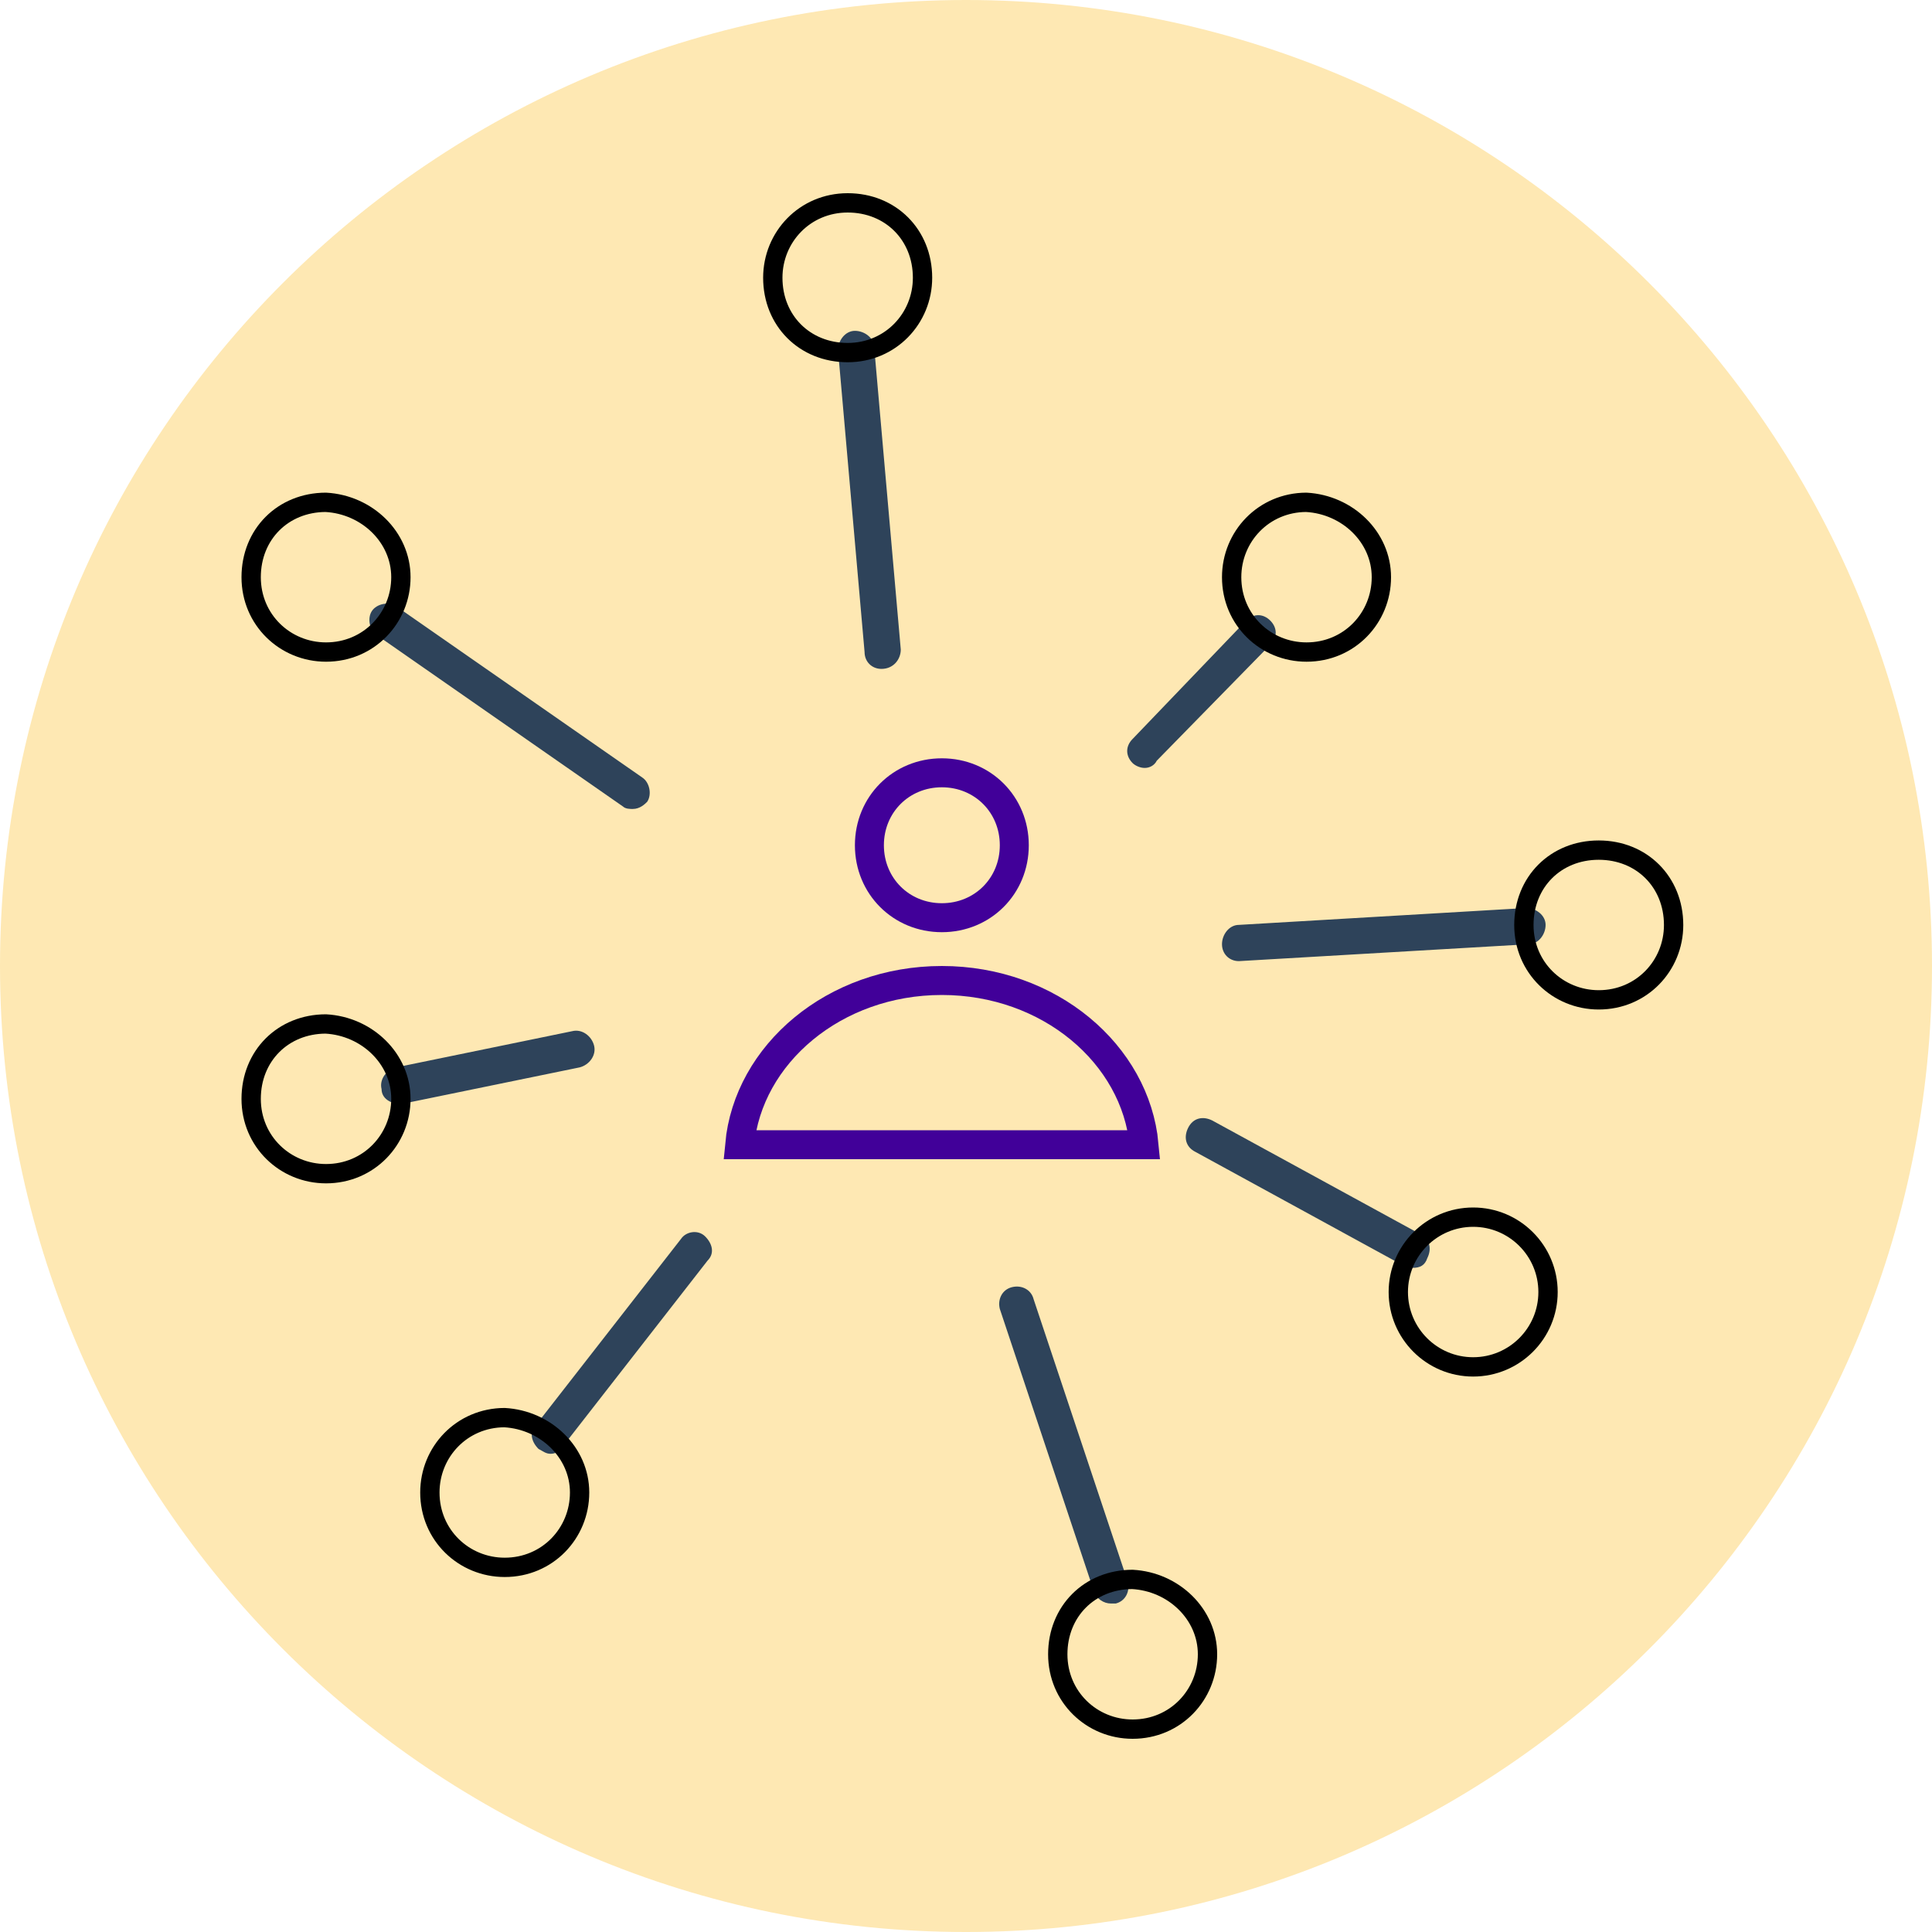 <svg width="50" height="50" viewBox="0 0 50 50" fill="none" xmlns="http://www.w3.org/2000/svg">
<path d="M25 50C38.807 50 50 38.807 50 25C50 11.193 38.807 0 25 0C11.193 0 0 11.193 0 25C0 38.807 11.193 50 25 50Z" fill="#FEE8B3"/>
<path d="M22.812 17.311C22.562 17.311 22.375 17.124 22.375 16.874L21.688 9.062C21.688 8.812 21.875 8.562 22.125 8.562C22.375 8.562 22.625 8.749 22.625 8.999L23.312 16.811C23.312 17.061 23.125 17.311 22.812 17.311ZM16.375 20.936C16.312 20.936 16.188 20.936 16.125 20.874L9.75 16.436C9.562 16.311 9.5 15.999 9.625 15.812C9.75 15.624 10.062 15.562 10.25 15.687L16.625 20.124C16.812 20.249 16.875 20.561 16.75 20.749C16.688 20.811 16.562 20.936 16.375 20.936ZM10.312 28.561C10.125 28.561 9.875 28.436 9.875 28.186C9.812 27.936 10 27.686 10.25 27.624L14.812 26.686C15.062 26.624 15.312 26.811 15.375 27.061C15.438 27.311 15.25 27.561 15 27.624L10.438 28.561C10.375 28.561 10.375 28.561 10.312 28.561ZM14.25 37.624C14.125 37.624 14.062 37.562 13.938 37.499C13.75 37.312 13.688 37.062 13.875 36.874L17.625 32.062C17.75 31.874 18.062 31.811 18.25 31.999C18.438 32.187 18.5 32.437 18.312 32.624L14.562 37.437C14.5 37.562 14.375 37.624 14.25 37.624ZM28.75 41.499C28.562 41.499 28.375 41.374 28.312 41.187L25.875 33.874C25.812 33.624 25.938 33.374 26.188 33.312C26.438 33.249 26.688 33.374 26.75 33.624L29.188 40.937C29.25 41.187 29.125 41.437 28.875 41.499C28.812 41.499 28.75 41.499 28.75 41.499ZM36.562 32.812C36.5 32.812 36.438 32.812 36.312 32.749L30.938 29.811C30.688 29.686 30.625 29.436 30.75 29.186C30.875 28.936 31.125 28.874 31.375 28.999L36.75 31.936C37 32.062 37.062 32.312 36.938 32.562C36.875 32.749 36.75 32.812 36.562 32.812ZM32.062 24.874C31.812 24.874 31.625 24.686 31.625 24.436C31.625 24.186 31.812 23.936 32.062 23.936L39.5 23.499C39.75 23.499 40 23.686 40 23.936C40 24.186 39.812 24.436 39.562 24.436L32.062 24.874ZM29.625 19.874C29.5 19.874 29.375 19.811 29.312 19.749C29.125 19.561 29.125 19.311 29.312 19.124L32.25 16.061C32.438 15.874 32.688 15.874 32.875 16.061C33.062 16.249 33.062 16.499 32.875 16.686L29.938 19.686C29.875 19.811 29.75 19.874 29.625 19.874Z" fill="#2E435A"/>
<path d="M19.142 29.625C19.36 27.286 21.589 25.375 24.375 25.375C27.161 25.375 29.39 27.286 29.608 29.625H19.142Z" stroke="#410099" stroke-width="0.75"/>
<path d="M26.25 21.875C26.25 22.93 25.43 23.75 24.375 23.75C23.32 23.75 22.5 22.93 22.5 21.875C22.5 20.82 23.32 20 24.375 20C25.43 20 26.25 20.82 26.25 21.875Z" stroke="#410099" stroke-width="0.75"/>
<path d="M23.875 7.188C23.875 8.242 23.045 9.125 21.938 9.125C20.826 9.125 20 8.299 20 7.188C20 6.133 20.83 5.25 21.938 5.25C23.049 5.25 23.875 6.076 23.875 7.188Z" stroke="black" stroke-width="0.5"/>
<path d="M10.375 14.938C10.375 15.992 9.545 16.875 8.438 16.875C7.383 16.875 6.5 16.045 6.5 14.938C6.5 13.828 7.322 13.003 8.431 13C9.5 13.059 10.375 13.901 10.375 14.938Z" stroke="black" stroke-width="0.5"/>
<path d="M10.375 28.438C10.375 29.492 9.545 30.375 8.438 30.375C7.383 30.375 6.5 29.545 6.5 28.438C6.5 27.328 7.322 26.503 8.431 26.5C9.5 26.559 10.375 27.401 10.375 28.438Z" stroke="black" stroke-width="0.5"/>
<path d="M15 38.626C15 39.68 14.17 40.563 13.062 40.563C12.008 40.563 11.125 39.733 11.125 38.626C11.125 37.574 11.952 36.692 13.056 36.688C14.125 36.748 15 37.59 15 38.626Z" stroke="black" stroke-width="0.5"/>
<path d="M31.25 42.812C31.25 43.867 30.42 44.75 29.312 44.75C28.258 44.75 27.375 43.92 27.375 42.812C27.375 41.703 28.197 40.878 29.306 40.875C30.375 40.934 31.25 41.776 31.25 42.812Z" stroke="black" stroke-width="0.5"/>
<path d="M40.063 33.438C40.063 34.508 39.195 35.375 38.125 35.375C37.055 35.375 36.188 34.508 36.188 33.438C36.188 32.367 37.055 31.5 38.125 31.5C39.195 31.5 40.063 32.367 40.063 33.438Z" stroke="black" stroke-width="0.5"/>
<path d="M43.313 23.939C43.313 24.993 42.483 25.876 41.375 25.876C40.321 25.876 39.438 25.046 39.438 23.939C39.438 22.826 40.263 22.001 41.375 22.001C42.487 22.001 43.313 22.826 43.313 23.939Z" stroke="black" stroke-width="0.5"/>
<path d="M35.75 14.938C35.75 15.992 34.92 16.875 33.813 16.875C32.758 16.875 31.875 16.045 31.875 14.938C31.875 13.886 32.702 13.004 33.806 13C34.875 13.059 35.75 13.901 35.75 14.938Z" stroke="black" stroke-width="0.5"/>
</svg>
